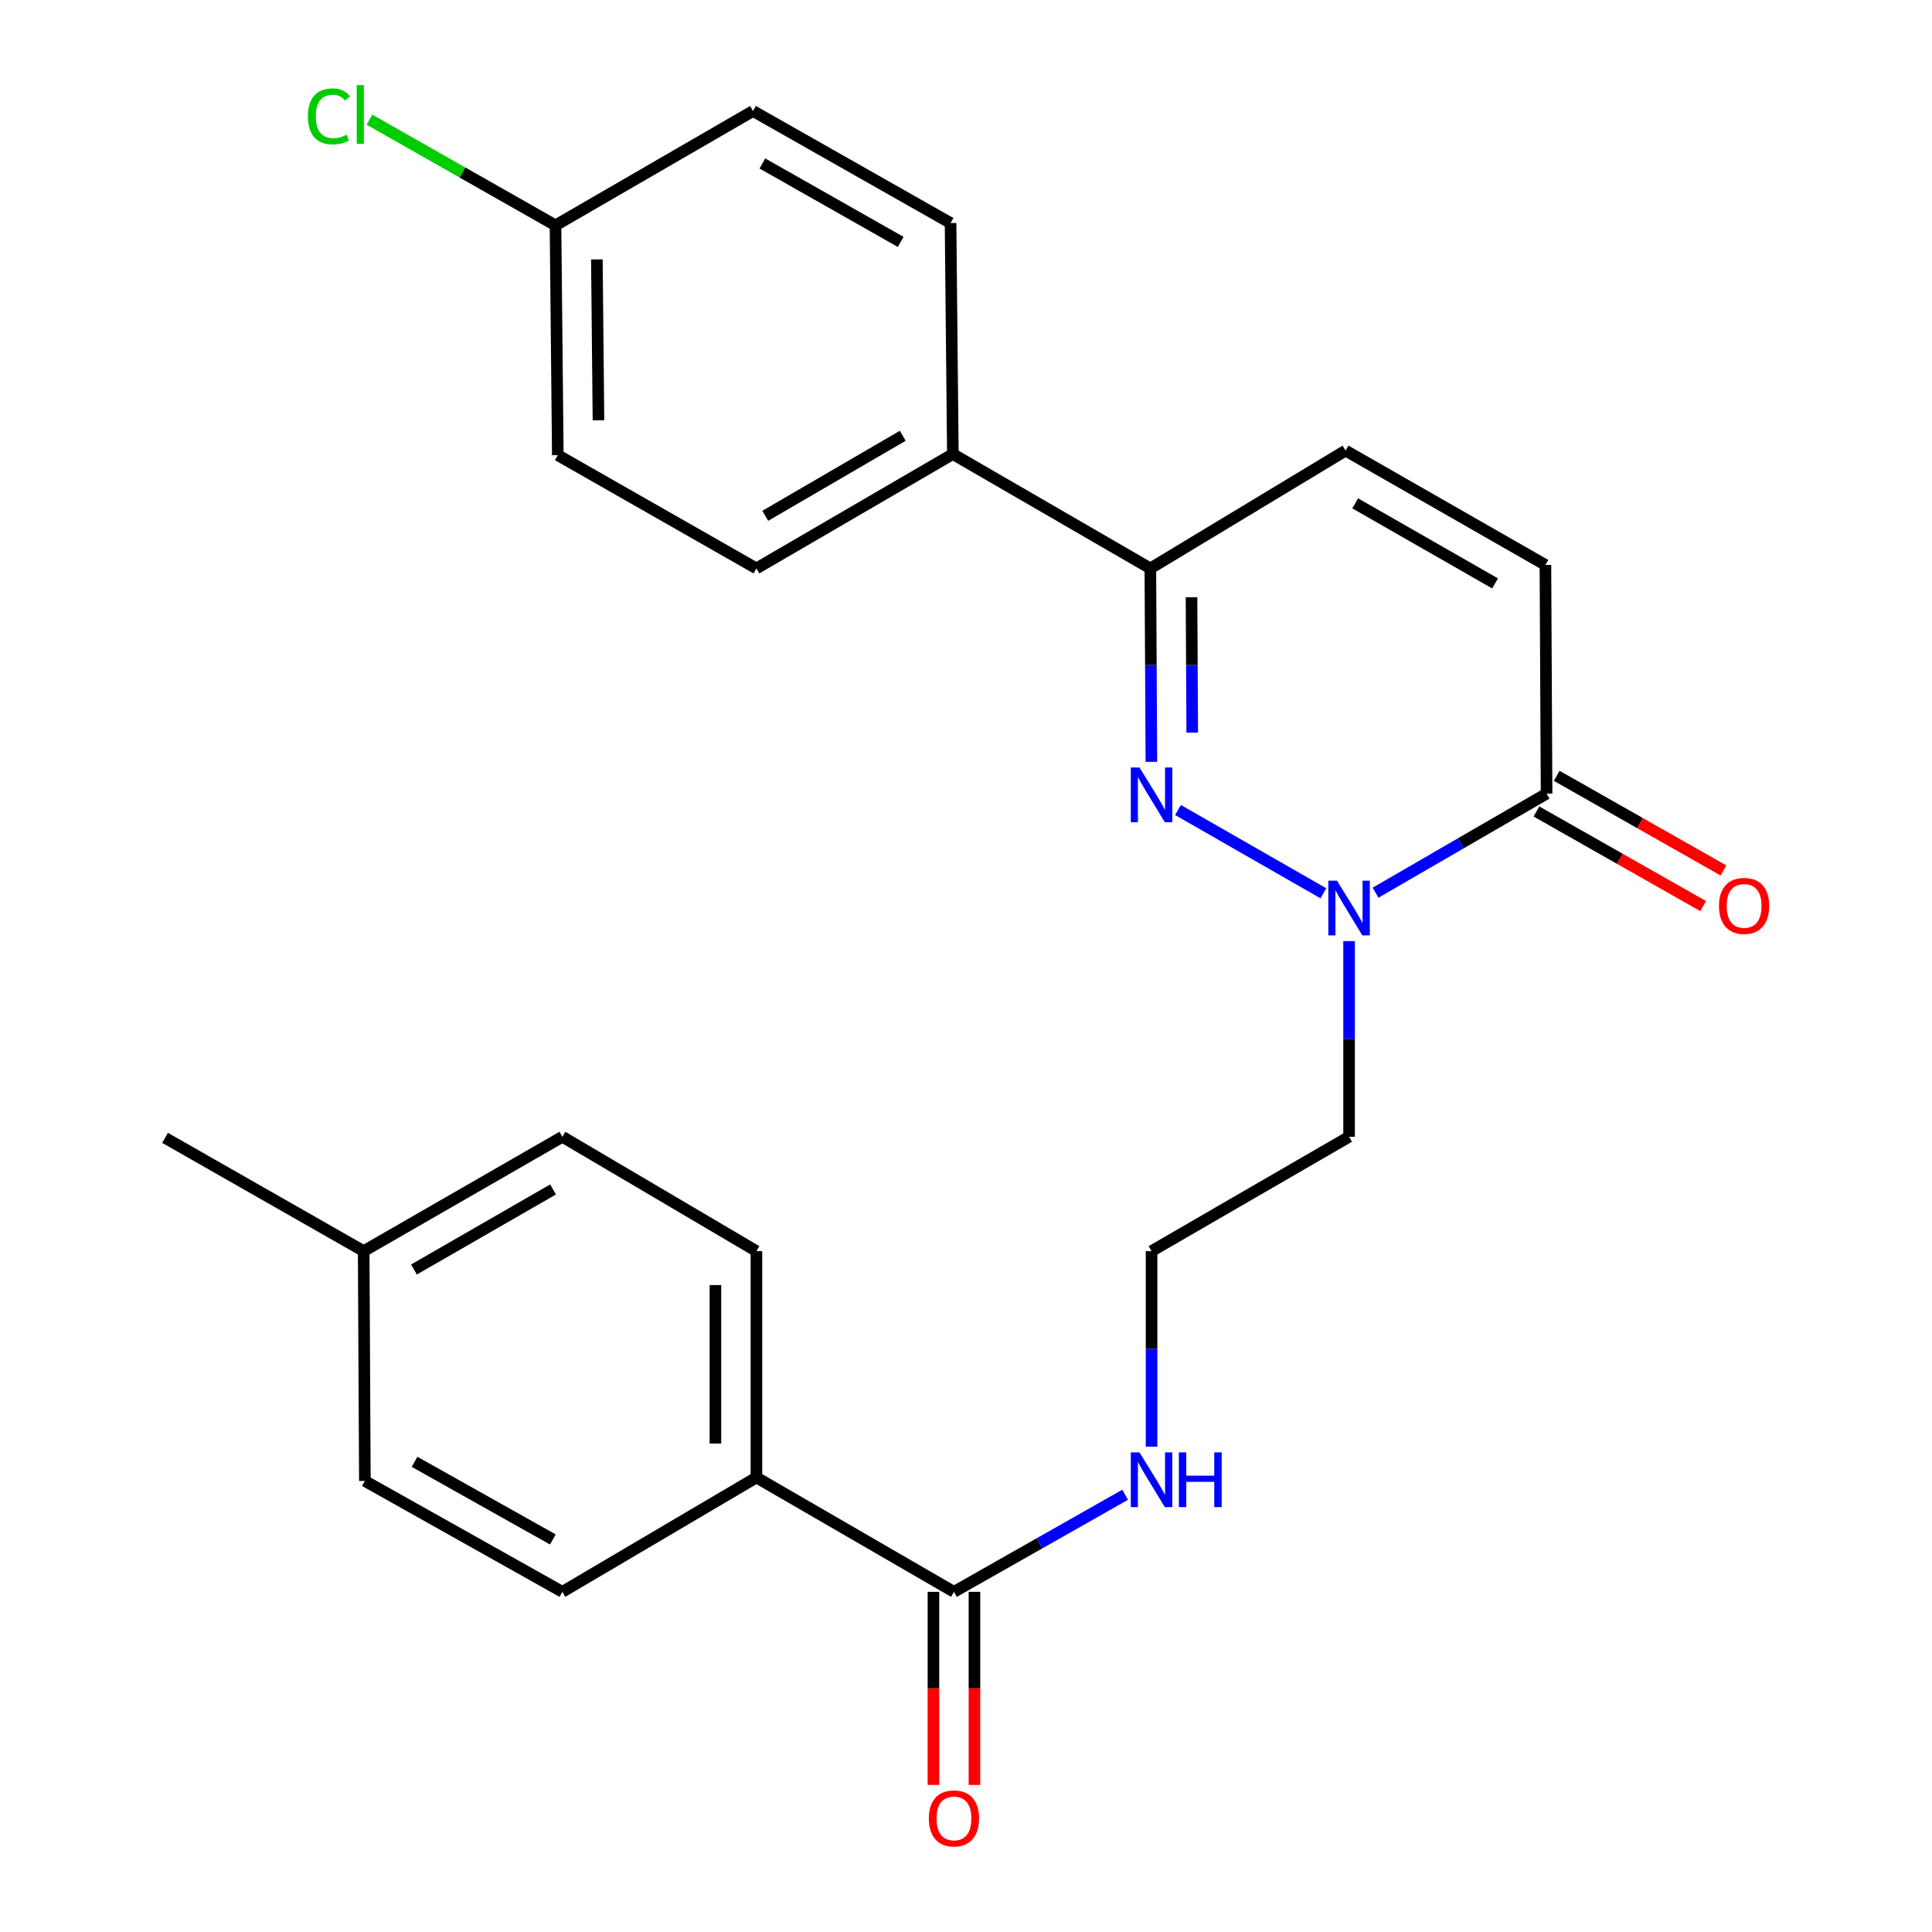 <?xml version='1.0' encoding='iso-8859-1'?>
<svg version='1.1' baseProfile='full'
              xmlns='http://www.w3.org/2000/svg'
                      xmlns:rdkit='http://www.rdkit.org/xml'
                      xmlns:xlink='http://www.w3.org/1999/xlink'
                  xml:space='preserve'
width='1000px' height='1000px' viewBox='0 0 1000 1000'>
<!-- END OF HEADER -->
<rect style='opacity:1.0;fill:#FFFFFF;stroke:none' width='1000' height='1000' x='0' y='0'> </rect>
<path class='bond-0' d='M 609.731,419.258 L 684.99,462.379' style='fill:none;fill-rule:evenodd;stroke:#0000FF;stroke-width:6px;stroke-linecap:butt;stroke-linejoin:miter;stroke-opacity:1' />
<path class='bond-2' d='M 595.954,394.326 L 595.687,344.27' style='fill:none;fill-rule:evenodd;stroke:#0000FF;stroke-width:6px;stroke-linecap:butt;stroke-linejoin:miter;stroke-opacity:1' />
<path class='bond-2' d='M 595.687,344.27 L 595.42,294.214' style='fill:none;fill-rule:evenodd;stroke:#000000;stroke-width:6px;stroke-linecap:butt;stroke-linejoin:miter;stroke-opacity:1' />
<path class='bond-2' d='M 617.101,379.196 L 616.914,344.157' style='fill:none;fill-rule:evenodd;stroke:#0000FF;stroke-width:6px;stroke-linecap:butt;stroke-linejoin:miter;stroke-opacity:1' />
<path class='bond-2' d='M 616.914,344.157 L 616.728,309.117' style='fill:none;fill-rule:evenodd;stroke:#000000;stroke-width:6px;stroke-linecap:butt;stroke-linejoin:miter;stroke-opacity:1' />
<path class='bond-1' d='M 711.975,462.064 L 756.241,436.427' style='fill:none;fill-rule:evenodd;stroke:#0000FF;stroke-width:6px;stroke-linecap:butt;stroke-linejoin:miter;stroke-opacity:1' />
<path class='bond-1' d='M 756.241,436.427 L 800.507,410.791' style='fill:none;fill-rule:evenodd;stroke:#000000;stroke-width:6px;stroke-linecap:butt;stroke-linejoin:miter;stroke-opacity:1' />
<path class='bond-10' d='M 698.282,487.114 L 698.282,537.751' style='fill:none;fill-rule:evenodd;stroke:#0000FF;stroke-width:6px;stroke-linecap:butt;stroke-linejoin:miter;stroke-opacity:1' />
<path class='bond-10' d='M 698.282,537.751 L 698.282,588.388' style='fill:none;fill-rule:evenodd;stroke:#000000;stroke-width:6px;stroke-linecap:butt;stroke-linejoin:miter;stroke-opacity:1' />
<path class='bond-8' d='M 795.268,420.022 L 838.417,444.511' style='fill:none;fill-rule:evenodd;stroke:#000000;stroke-width:6px;stroke-linecap:butt;stroke-linejoin:miter;stroke-opacity:1' />
<path class='bond-8' d='M 838.417,444.511 L 881.566,469' style='fill:none;fill-rule:evenodd;stroke:#FF0000;stroke-width:6px;stroke-linecap:butt;stroke-linejoin:miter;stroke-opacity:1' />
<path class='bond-8' d='M 805.746,401.56 L 848.895,426.049' style='fill:none;fill-rule:evenodd;stroke:#000000;stroke-width:6px;stroke-linecap:butt;stroke-linejoin:miter;stroke-opacity:1' />
<path class='bond-8' d='M 848.895,426.049 L 892.043,450.538' style='fill:none;fill-rule:evenodd;stroke:#FF0000;stroke-width:6px;stroke-linecap:butt;stroke-linejoin:miter;stroke-opacity:1' />
<path class='bond-25' d='M 800.507,410.791 L 799.905,292.421' style='fill:none;fill-rule:evenodd;stroke:#000000;stroke-width:6px;stroke-linecap:butt;stroke-linejoin:miter;stroke-opacity:1' />
<path class='bond-4' d='M 595.42,294.214 L 696.465,233.23' style='fill:none;fill-rule:evenodd;stroke:#000000;stroke-width:6px;stroke-linecap:butt;stroke-linejoin:miter;stroke-opacity:1' />
<path class='bond-6' d='M 595.42,294.214 L 493.195,235.023' style='fill:none;fill-rule:evenodd;stroke:#000000;stroke-width:6px;stroke-linecap:butt;stroke-linejoin:miter;stroke-opacity:1' />
<path class='bond-3' d='M 799.905,292.421 L 696.465,233.23' style='fill:none;fill-rule:evenodd;stroke:#000000;stroke-width:6px;stroke-linecap:butt;stroke-linejoin:miter;stroke-opacity:1' />
<path class='bond-3' d='M 773.846,301.967 L 701.438,260.534' style='fill:none;fill-rule:evenodd;stroke:#000000;stroke-width:6px;stroke-linecap:butt;stroke-linejoin:miter;stroke-opacity:1' />
<path class='bond-5' d='M 493.761,823.937 L 538.063,798.81' style='fill:none;fill-rule:evenodd;stroke:#000000;stroke-width:6px;stroke-linecap:butt;stroke-linejoin:miter;stroke-opacity:1' />
<path class='bond-5' d='M 538.063,798.81 L 582.365,773.684' style='fill:none;fill-rule:evenodd;stroke:#0000FF;stroke-width:6px;stroke-linecap:butt;stroke-linejoin:miter;stroke-opacity:1' />
<path class='bond-7' d='M 493.761,823.937 L 391.524,764.734' style='fill:none;fill-rule:evenodd;stroke:#000000;stroke-width:6px;stroke-linecap:butt;stroke-linejoin:miter;stroke-opacity:1' />
<path class='bond-9' d='M 483.147,823.937 L 483.147,873.907' style='fill:none;fill-rule:evenodd;stroke:#000000;stroke-width:6px;stroke-linecap:butt;stroke-linejoin:miter;stroke-opacity:1' />
<path class='bond-9' d='M 483.147,873.907 L 483.147,923.878' style='fill:none;fill-rule:evenodd;stroke:#FF0000;stroke-width:6px;stroke-linecap:butt;stroke-linejoin:miter;stroke-opacity:1' />
<path class='bond-9' d='M 504.375,823.937 L 504.375,873.907' style='fill:none;fill-rule:evenodd;stroke:#000000;stroke-width:6px;stroke-linecap:butt;stroke-linejoin:miter;stroke-opacity:1' />
<path class='bond-9' d='M 504.375,873.907 L 504.375,923.878' style='fill:none;fill-rule:evenodd;stroke:#FF0000;stroke-width:6px;stroke-linecap:butt;stroke-linejoin:miter;stroke-opacity:1' />
<path class='bond-12' d='M 493.195,235.023 L 391.524,294.214' style='fill:none;fill-rule:evenodd;stroke:#000000;stroke-width:6px;stroke-linecap:butt;stroke-linejoin:miter;stroke-opacity:1' />
<path class='bond-12' d='M 467.264,225.556 L 396.094,266.989' style='fill:none;fill-rule:evenodd;stroke:#000000;stroke-width:6px;stroke-linecap:butt;stroke-linejoin:miter;stroke-opacity:1' />
<path class='bond-13' d='M 493.195,235.023 L 492.004,115.45' style='fill:none;fill-rule:evenodd;stroke:#000000;stroke-width:6px;stroke-linecap:butt;stroke-linejoin:miter;stroke-opacity:1' />
<path class='bond-14' d='M 391.524,764.734 L 391.524,647.579' style='fill:none;fill-rule:evenodd;stroke:#000000;stroke-width:6px;stroke-linecap:butt;stroke-linejoin:miter;stroke-opacity:1' />
<path class='bond-14' d='M 370.296,747.161 L 370.296,665.152' style='fill:none;fill-rule:evenodd;stroke:#000000;stroke-width:6px;stroke-linecap:butt;stroke-linejoin:miter;stroke-opacity:1' />
<path class='bond-15' d='M 391.524,764.734 L 291.092,823.937' style='fill:none;fill-rule:evenodd;stroke:#000000;stroke-width:6px;stroke-linecap:butt;stroke-linejoin:miter;stroke-opacity:1' />
<path class='bond-17' d='M 698.282,588.388 L 596.045,647.579' style='fill:none;fill-rule:evenodd;stroke:#000000;stroke-width:6px;stroke-linecap:butt;stroke-linejoin:miter;stroke-opacity:1' />
<path class='bond-11' d='M 596.045,748.807 L 596.045,698.193' style='fill:none;fill-rule:evenodd;stroke:#0000FF;stroke-width:6px;stroke-linecap:butt;stroke-linejoin:miter;stroke-opacity:1' />
<path class='bond-11' d='M 596.045,698.193 L 596.045,647.579' style='fill:none;fill-rule:evenodd;stroke:#000000;stroke-width:6px;stroke-linecap:butt;stroke-linejoin:miter;stroke-opacity:1' />
<path class='bond-19' d='M 391.524,294.214 L 288.721,235.589' style='fill:none;fill-rule:evenodd;stroke:#000000;stroke-width:6px;stroke-linecap:butt;stroke-linejoin:miter;stroke-opacity:1' />
<path class='bond-18' d='M 492.004,115.45 L 389.755,57.45' style='fill:none;fill-rule:evenodd;stroke:#000000;stroke-width:6px;stroke-linecap:butt;stroke-linejoin:miter;stroke-opacity:1' />
<path class='bond-18' d='M 466.193,125.214 L 394.619,84.614' style='fill:none;fill-rule:evenodd;stroke:#000000;stroke-width:6px;stroke-linecap:butt;stroke-linejoin:miter;stroke-opacity:1' />
<path class='bond-21' d='M 391.524,647.579 L 291.092,588.388' style='fill:none;fill-rule:evenodd;stroke:#000000;stroke-width:6px;stroke-linecap:butt;stroke-linejoin:miter;stroke-opacity:1' />
<path class='bond-20' d='M 291.092,823.937 L 188.855,766.538' style='fill:none;fill-rule:evenodd;stroke:#000000;stroke-width:6px;stroke-linecap:butt;stroke-linejoin:miter;stroke-opacity:1' />
<path class='bond-20' d='M 286.148,796.817 L 214.583,756.638' style='fill:none;fill-rule:evenodd;stroke:#000000;stroke-width:6px;stroke-linecap:butt;stroke-linejoin:miter;stroke-opacity:1' />
<path class='bond-16' d='M 287.53,116.641 L 389.755,57.45' style='fill:none;fill-rule:evenodd;stroke:#000000;stroke-width:6px;stroke-linecap:butt;stroke-linejoin:miter;stroke-opacity:1' />
<path class='bond-23' d='M 287.53,116.641 L 239.38,89.295' style='fill:none;fill-rule:evenodd;stroke:#000000;stroke-width:6px;stroke-linecap:butt;stroke-linejoin:miter;stroke-opacity:1' />
<path class='bond-23' d='M 239.38,89.295 L 191.229,61.949' style='fill:none;fill-rule:evenodd;stroke:#00CC00;stroke-width:6px;stroke-linecap:butt;stroke-linejoin:miter;stroke-opacity:1' />
<path class='bond-26' d='M 287.53,116.641 L 288.721,235.589' style='fill:none;fill-rule:evenodd;stroke:#000000;stroke-width:6px;stroke-linecap:butt;stroke-linejoin:miter;stroke-opacity:1' />
<path class='bond-26' d='M 308.936,134.27 L 309.77,217.534' style='fill:none;fill-rule:evenodd;stroke:#000000;stroke-width:6px;stroke-linecap:butt;stroke-linejoin:miter;stroke-opacity:1' />
<path class='bond-22' d='M 188.855,766.538 L 188.242,647.579' style='fill:none;fill-rule:evenodd;stroke:#000000;stroke-width:6px;stroke-linecap:butt;stroke-linejoin:miter;stroke-opacity:1' />
<path class='bond-27' d='M 291.092,588.388 L 188.242,647.579' style='fill:none;fill-rule:evenodd;stroke:#000000;stroke-width:6px;stroke-linecap:butt;stroke-linejoin:miter;stroke-opacity:1' />
<path class='bond-27' d='M 286.253,615.665 L 214.258,657.099' style='fill:none;fill-rule:evenodd;stroke:#000000;stroke-width:6px;stroke-linecap:butt;stroke-linejoin:miter;stroke-opacity:1' />
<path class='bond-24' d='M 188.242,647.579 L 85.439,588.954' style='fill:none;fill-rule:evenodd;stroke:#000000;stroke-width:6px;stroke-linecap:butt;stroke-linejoin:miter;stroke-opacity:1' />
<path  class='atom-0' d='M 589.785 397.256
L 599.065 412.256
Q 599.985 413.736, 601.465 416.416
Q 602.945 419.096, 603.025 419.256
L 603.025 397.256
L 606.785 397.256
L 606.785 425.576
L 602.905 425.576
L 592.945 409.176
Q 591.785 407.256, 590.545 405.056
Q 589.345 402.856, 588.985 402.176
L 588.985 425.576
L 585.305 425.576
L 585.305 397.256
L 589.785 397.256
' fill='#0000FF'/>
<path  class='atom-1' d='M 692.022 455.834
L 701.302 470.834
Q 702.222 472.314, 703.702 474.994
Q 705.182 477.674, 705.262 477.834
L 705.262 455.834
L 709.022 455.834
L 709.022 484.154
L 705.142 484.154
L 695.182 467.754
Q 694.022 465.834, 692.782 463.634
Q 691.582 461.434, 691.222 460.754
L 691.222 484.154
L 687.542 484.154
L 687.542 455.834
L 692.022 455.834
' fill='#0000FF'/>
<path  class='atom-9' d='M 889.743 468.895
Q 889.743 462.095, 893.103 458.295
Q 896.463 454.495, 902.743 454.495
Q 909.023 454.495, 912.383 458.295
Q 915.743 462.095, 915.743 468.895
Q 915.743 475.775, 912.343 479.695
Q 908.943 483.575, 902.743 483.575
Q 896.503 483.575, 893.103 479.695
Q 889.743 475.815, 889.743 468.895
M 902.743 480.375
Q 907.063 480.375, 909.383 477.495
Q 911.743 474.575, 911.743 468.895
Q 911.743 463.335, 909.383 460.535
Q 907.063 457.695, 902.743 457.695
Q 898.423 457.695, 896.063 460.495
Q 893.743 463.295, 893.743 468.895
Q 893.743 474.615, 896.063 477.495
Q 898.423 480.375, 902.743 480.375
' fill='#FF0000'/>
<path  class='atom-10' d='M 480.761 941.208
Q 480.761 934.408, 484.121 930.608
Q 487.481 926.808, 493.761 926.808
Q 500.041 926.808, 503.401 930.608
Q 506.761 934.408, 506.761 941.208
Q 506.761 948.088, 503.361 952.008
Q 499.961 955.888, 493.761 955.888
Q 487.521 955.888, 484.121 952.008
Q 480.761 948.128, 480.761 941.208
M 493.761 952.688
Q 498.081 952.688, 500.401 949.808
Q 502.761 946.888, 502.761 941.208
Q 502.761 935.648, 500.401 932.848
Q 498.081 930.008, 493.761 930.008
Q 489.441 930.008, 487.081 932.808
Q 484.761 935.608, 484.761 941.208
Q 484.761 946.928, 487.081 949.808
Q 489.441 952.688, 493.761 952.688
' fill='#FF0000'/>
<path  class='atom-12' d='M 589.785 751.765
L 599.065 766.765
Q 599.985 768.245, 601.465 770.925
Q 602.945 773.605, 603.025 773.765
L 603.025 751.765
L 606.785 751.765
L 606.785 780.085
L 602.905 780.085
L 592.945 763.685
Q 591.785 761.765, 590.545 759.565
Q 589.345 757.365, 588.985 756.685
L 588.985 780.085
L 585.305 780.085
L 585.305 751.765
L 589.785 751.765
' fill='#0000FF'/>
<path  class='atom-12' d='M 610.185 751.765
L 614.025 751.765
L 614.025 763.805
L 628.505 763.805
L 628.505 751.765
L 632.345 751.765
L 632.345 780.085
L 628.505 780.085
L 628.505 767.005
L 614.025 767.005
L 614.025 780.085
L 610.185 780.085
L 610.185 751.765
' fill='#0000FF'/>
<path  class='atom-24' d='M 159.364 60.234
Q 159.364 53.194, 162.644 49.514
Q 165.964 45.794, 172.244 45.794
Q 178.084 45.794, 181.204 49.914
L 178.564 52.074
Q 176.284 49.074, 172.244 49.074
Q 167.964 49.074, 165.684 51.954
Q 163.444 54.794, 163.444 60.234
Q 163.444 65.834, 165.764 68.714
Q 168.124 71.594, 172.684 71.594
Q 175.804 71.594, 179.444 69.714
L 180.564 72.714
Q 179.084 73.674, 176.844 74.234
Q 174.604 74.794, 172.124 74.794
Q 165.964 74.794, 162.644 71.034
Q 159.364 67.274, 159.364 60.234
' fill='#00CC00'/>
<path  class='atom-24' d='M 184.644 44.074
L 188.324 44.074
L 188.324 74.434
L 184.644 74.434
L 184.644 44.074
' fill='#00CC00'/>
</svg>
